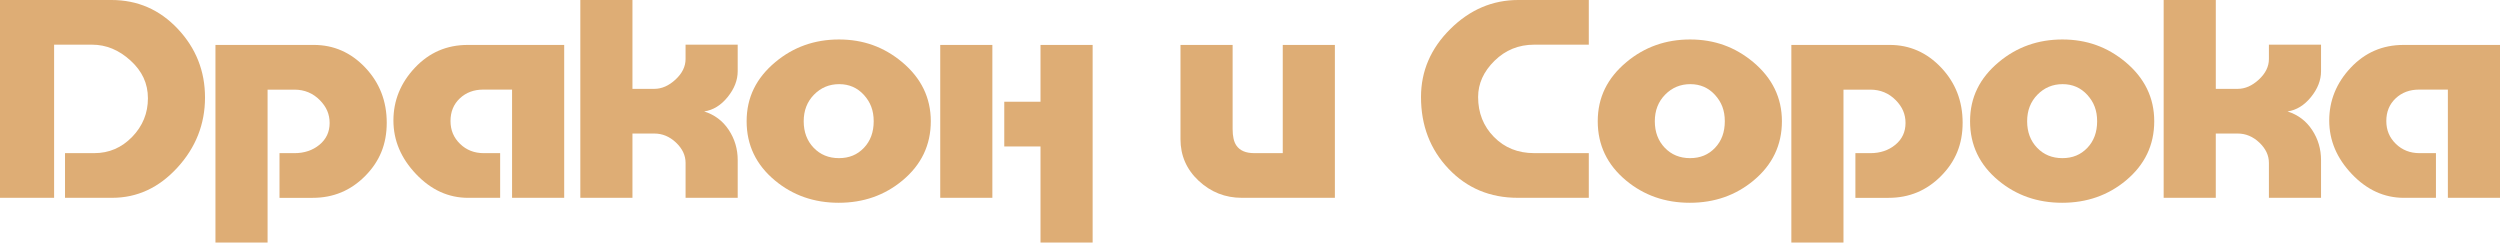 <?xml version="1.0" encoding="UTF-8"?>
<svg id="_Слой_2" data-name="Слой 2" xmlns="http://www.w3.org/2000/svg" viewBox="0 0 1425.84 138.31">
  <defs>
    <style>
      .cls-1 {
        fill: #dead75;
      }
    </style>
  </defs>
  <g id="_Логотипы" data-name="Логотипы">
    <g>
      <path class="cls-1" d="M0,112.83V0h63.56c14.91,0,27.53,5.5,37.87,16.49,10.33,11,15.5,24.04,15.5,39.14s-5.26,28.53-15.79,39.99c-10.52,11.47-22.91,17.2-37.16,17.2h-26.9v-25.48h16.71c8.4,0,15.59-3.09,21.59-9.27,5.99-6.18,8.99-13.52,8.99-22.01s-3.3-15.48-9.91-21.52c-6.61-6.04-13.92-9.06-21.94-9.06h-21.66v87.35H0Z"/>
      <path class="cls-1" d="M122.88,138.31V25.62h56.06c11.42,0,21.21,4.31,29.38,12.93,8.16,8.62,12.25,19.1,12.25,31.45s-4.11,22.1-12.32,30.39c-8.21,8.29-18.17,12.44-29.87,12.44h-18.97v-25.48h8.49c5.66,0,10.43-1.6,14.3-4.79,3.87-3.2,5.8-7.33,5.8-12.41s-1.84-9.21-5.52-12.97c-3.96-4.04-8.83-6.06-14.58-6.06h-15.29v87.2h-29.73Z"/>
      <path class="cls-1" d="M321.78,25.62v87.2h-29.73v-61.72h-16.42c-5.38,0-9.84,1.67-13.38,5.01-3.54,3.34-5.31,7.64-5.31,12.9s1.82,9.52,5.45,13.05c3.63,3.53,8.14,5.29,13.52,5.29h9.34v25.48h-18.26c-11.23,0-21.14-4.52-29.73-13.57-8.59-9.04-12.88-19.22-12.88-30.53s4.08-21.43,12.25-30.1c8.16-8.67,18.19-13,30.08-13h55.07Z"/>
      <path class="cls-1" d="M330.98,0h29.73v50.68h12.46c4.25,0,8.28-1.77,12.1-5.31s5.73-7.43,5.73-11.68v-8.21h29.73v15.15c0,5.1-1.91,10-5.73,14.72-3.82,4.72-8.28,7.46-13.38,8.21,5.95,1.89,10.62,5.4,14.02,10.55,3.4,5.15,5.1,10.88,5.1,17.2v21.52h-29.73v-19.96c0-4.25-1.82-8.09-5.45-11.54-3.63-3.44-7.76-5.17-12.39-5.17h-12.46v36.67h-29.73V0Z"/>
      <path class="cls-1" d="M530.87,69.15c0,13.57-5.38,24.83-16.14,33.78-10.19,8.48-22.32,12.72-36.38,12.72s-26.19-4.24-36.38-12.72c-10.76-8.95-16.14-20.21-16.14-33.78s5.47-24.64,16.42-33.78c10.29-8.57,22.37-12.86,36.24-12.86s25.67,4.29,35.96,12.86c10.95,9.14,16.42,20.4,16.42,33.78ZM478.63,47.99c-5.66,0-10.45,2-14.37,6-3.92,4-5.88,9.05-5.88,15.17s1.89,11.15,5.66,15.1c3.77,3.95,8.59,5.93,14.44,5.93s10.5-1.95,14.23-5.86c3.73-3.9,5.59-8.96,5.59-15.17s-1.87-10.93-5.59-15.03c-3.73-4.09-8.42-6.14-14.09-6.14Z"/>
      <path class="cls-1" d="M536.25,112.83V25.62h29.73v87.2h-29.73ZM593.44,25.62h29.73v112.69h-29.73v-54.79h-20.67v-25.48h20.67V25.62Z"/>
      <path class="cls-1" d="M673.28,25.62h29.73v48.02c0,4.15.71,7.25,2.12,9.32,1.98,2.92,5.38,4.38,10.19,4.38h16.28V25.62h29.73v87.2h-53.09c-9.44,0-17.62-3.23-24.56-9.68-6.94-6.45-10.41-14.39-10.41-23.81V25.62Z"/>
      <path class="cls-1" d="M906.15,0v25.48h-31.14c-8.87,0-16.42,3.07-22.65,9.2-6.23,6.14-9.34,13.02-9.34,20.67,0,9.06,3.02,16.66,9.06,22.79,6.04,6.14,13.68,9.2,22.93,9.2h31.14v25.48h-40.49c-15.86,0-29.02-5.52-39.5-16.56-10.48-11.04-15.71-24.68-15.71-40.91,0-14.82,5.57-27.75,16.71-38.79,11.13-11.04,24.07-16.56,38.79-16.56h40.2Z"/>
      <path class="cls-1" d="M1016.29,69.15c0,13.57-5.38,24.83-16.14,33.78-10.19,8.48-22.32,12.72-36.38,12.72s-26.19-4.24-36.38-12.72c-10.76-8.95-16.14-20.21-16.14-33.78s5.47-24.64,16.42-33.78c10.29-8.57,22.37-12.86,36.24-12.86s25.67,4.29,35.96,12.86c10.95,9.14,16.42,20.4,16.42,33.78ZM964.05,47.99c-5.66,0-10.45,2-14.37,6-3.92,4-5.88,9.05-5.88,15.17s1.89,11.15,5.66,15.1c3.77,3.95,8.59,5.93,14.44,5.93s10.5-1.95,14.23-5.86c3.73-3.9,5.59-8.96,5.59-15.17s-1.87-10.93-5.59-15.03c-3.73-4.09-8.42-6.14-14.09-6.14Z"/>
      <path class="cls-1" d="M1021.67,138.31V25.62h56.06c11.42,0,21.21,4.31,29.38,12.93,8.16,8.62,12.25,19.1,12.25,31.45s-4.11,22.1-12.32,30.39c-8.21,8.29-18.17,12.44-29.87,12.44h-18.97v-25.48h8.49c5.66,0,10.43-1.6,14.3-4.79,3.87-3.2,5.8-7.33,5.8-12.41s-1.84-9.21-5.52-12.97c-3.96-4.04-8.83-6.06-14.58-6.06h-15.29v87.2h-29.73Z"/>
      <path class="cls-1" d="M1228.64,69.15c0,13.57-5.38,24.83-16.14,33.78-10.19,8.48-22.32,12.72-36.38,12.72s-26.19-4.24-36.38-12.72c-10.76-8.95-16.14-20.21-16.14-33.78s5.47-24.64,16.42-33.78c10.29-8.57,22.37-12.86,36.24-12.86s25.67,4.29,35.96,12.86c10.95,9.14,16.42,20.4,16.42,33.78ZM1176.4,47.99c-5.66,0-10.45,2-14.37,6-3.92,4-5.88,9.05-5.88,15.17s1.89,11.15,5.66,15.1c3.77,3.95,8.59,5.93,14.44,5.93s10.5-1.95,14.23-5.86c3.73-3.9,5.59-8.96,5.59-15.17s-1.87-10.93-5.59-15.03c-3.73-4.09-8.42-6.14-14.09-6.14Z"/>
      <path class="cls-1" d="M1234.02,0h29.73v50.68h12.46c4.25,0,8.28-1.77,12.1-5.31s5.73-7.43,5.73-11.68v-8.21h29.73v15.15c0,5.1-1.91,10-5.73,14.72-3.82,4.72-8.28,7.46-13.38,8.21,5.95,1.89,10.62,5.4,14.01,10.55,3.4,5.15,5.1,10.88,5.1,17.2v21.52h-29.73v-19.96c0-4.25-1.82-8.09-5.45-11.54-3.63-3.44-7.76-5.17-12.39-5.17h-12.46v36.67h-29.73V0Z"/>
      <path class="cls-1" d="M1425.84,25.62v87.2h-29.73v-61.72h-16.42c-5.38,0-9.84,1.67-13.38,5.01-3.54,3.34-5.31,7.64-5.31,12.9s1.82,9.52,5.45,13.05c3.63,3.53,8.14,5.29,13.52,5.29h9.34v25.48h-18.26c-11.23,0-21.14-4.52-29.73-13.57-8.59-9.04-12.88-19.22-12.88-30.53s4.08-21.43,12.25-30.1c8.16-8.67,18.19-13,30.08-13h55.07Z"/>
    </g>
  </g>
</svg>